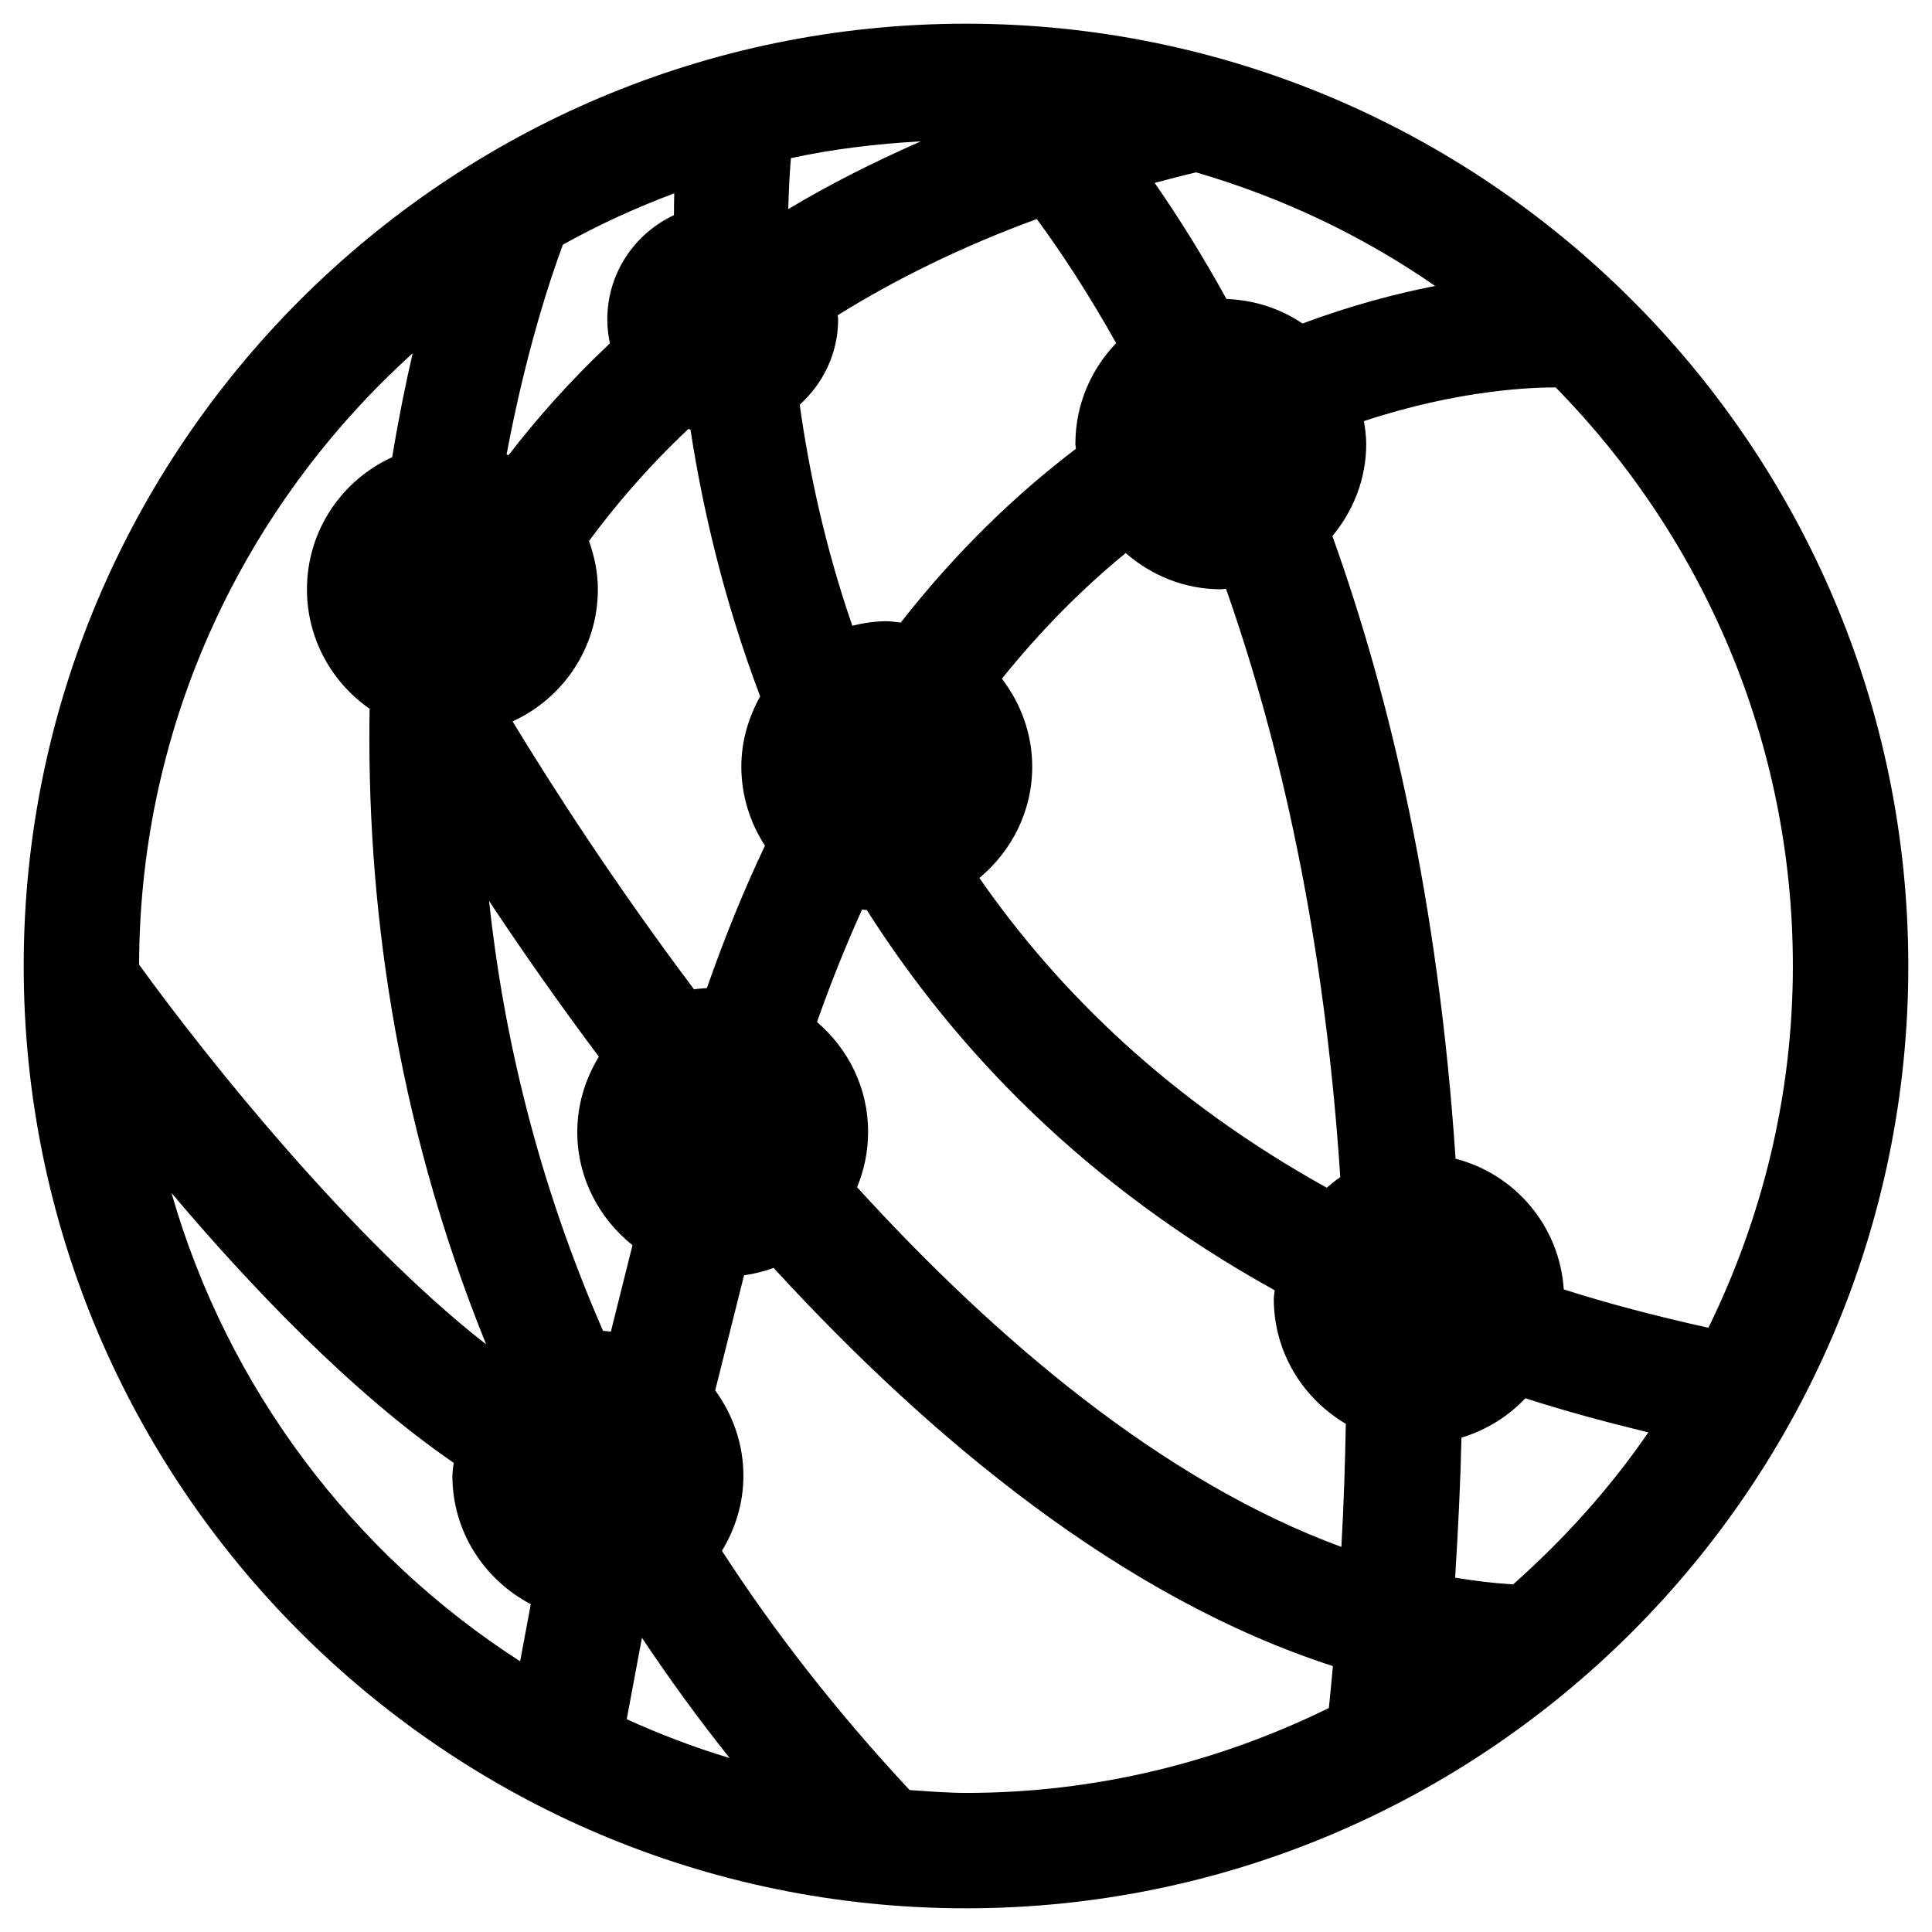 <?xml version="1.0" encoding="UTF-8"?>
<!-- The Best Svg Icon site in the world: iconSvg.co, Visit us! https://iconsvg.co -->
<svg fill="#000000" width="800px" height="800px" version="1.1" viewBox="144 144 512 512" xmlns="http://www.w3.org/2000/svg">
 <path d="m400 150.28c-137.69 0-249.72 112.04-249.72 249.72s112.01 249.72 249.72 249.72c137.69 0 249.72-112.01 249.72-249.72-0.004-137.69-112.04-249.72-249.72-249.72zm219.13 249.72c0 34.406-8.188 66.859-22.379 95.871-13.434-2.981-26.324-6.32-38.332-10.16-1.113-16.793-12.891-30.562-28.676-34.637-4.512-67.656-17.234-122.11-32.645-165 5.519-6.676 8.965-15.113 8.965-24.434 0-2.078-0.293-4.074-0.609-6.047 25.422-8.398 44.984-8.941 50.82-8.922 38.82 39.547 62.855 93.641 62.855 153.32zm-305.01 178.03c7.094 10.645 14.801 21.266 23.238 31.867-9.383-2.812-18.453-6.297-27.27-10.285zm-8.23-81.133c-0.691-0.062-1.387-0.188-2.078-0.211-17.402-39.82-26.387-78.449-30.207-113.93 8.355 12.594 18.117 26.617 29.094 41.27-3.547 5.836-5.711 12.617-5.711 19.941 0 12.195 5.773 22.945 14.633 30.02zm189.71-38.145c-41.418-22.984-71.016-51.789-92.051-82.078 8.48-7.074 14-17.59 14-29.492 0-8.797-3.066-16.816-8.039-23.32 10.645-13.227 21.707-24.203 32.812-33.293 6.781 5.898 15.512 9.594 25.211 9.594 0.461 0 0.902-0.125 1.363-0.148 14.254 40.516 26.094 92.008 30.293 155.93-1.281 0.859-2.414 1.844-3.59 2.809zm-164.27-52.898c-1.133 0.125-2.309 0.125-3.402 0.336-21.055-28.023-37.574-53.699-48.094-71.016 13.309-6.066 22.609-19.418 22.609-35.016 0-4.512-0.922-8.773-2.352-12.785 6.801-9.215 15.367-19.355 26.344-29.703 0.188 0.062 0.379 0.125 0.547 0.168 3.297 21.41 8.984 45.617 18.473 70.703-3.082 5.539-4.992 11.84-4.992 18.617 0 7.727 2.332 14.906 6.254 20.949-5.519 11.652-10.66 24.227-15.387 37.746zm87.434-203.81c6.32 8.586 13.539 19.523 21.035 32.895-6.676 6.926-10.812 16.312-10.812 26.68 0 0.441 0.125 0.859 0.125 1.324-15.809 12.027-31.57 27.078-46.414 46.055-1.238-0.125-2.434-0.375-3.691-0.375-3.168 0-6.191 0.484-9.133 1.195-7.199-20.844-11.461-40.828-13.938-58.566 6.191-5.606 10.18-13.625 10.18-22.629 0-0.379-0.105-0.715-0.105-1.09 15.074-9.367 32.516-18.078 52.754-25.488zm70.406 27.688c-5.773-3.926-12.699-6.215-20.152-6.508-6.551-11.902-12.992-22.062-19.02-30.754 3.652-0.945 7.199-1.93 10.98-2.793 22.883 6.656 44.23 16.855 63.355 30.102-10.246 2-22.191 5.125-35.164 9.953zm-136.28-30.312c0.168-6.066 0.465-10.641 0.715-13.516 11.168-2.414 22.691-3.801 34.426-4.449-12.719 5.602-24.539 11.586-35.141 17.965zm-30.289 1.598c-10.414 4.871-17.656 15.367-17.656 27.625 0 2.184 0.25 4.305 0.672 6.359-10.77 10.141-19.562 20.176-26.848 29.621-0.168-0.086-0.355-0.105-0.523-0.168 5.121-27.332 11.672-46.875 14.922-55.609 9.426-5.289 19.316-9.762 29.516-13.621-0.039 1.805-0.082 3.715-0.082 5.793zm37.91 213.82c3.738-10.578 7.727-20.488 11.945-29.789 0.418 0.062 0.84 0.062 1.258 0.125 23.68 37.262 58.062 73.031 108.09 100.76-0.043 0.777-0.23 1.512-0.23 2.289 0 14.148 7.703 26.387 19.082 33.105-0.188 10.602-0.547 21.453-1.176 32.621-47.273-17.383-91.461-54.875-128.34-95.324 1.867-4.535 2.918-9.469 2.918-14.672 0.02-11.695-5.312-22.043-13.543-29.117zm-107.16-177.2c-1.891 8.25-3.758 17.445-5.414 27.52-13.312 6.07-22.59 19.422-22.59 35.016 0 13.121 6.59 24.688 16.605 31.656-0.84 49.27 6.254 107.61 30.879 168.44-35.496-27.688-74.121-75.906-91.965-100.64 0.125-64.277 28.172-121.94 72.484-162zm-63.898 222.52c20.738 24.539 47.734 52.941 74.773 71.5-0.105 1.156-0.336 2.266-0.336 3.441 0 14.84 8.48 27.582 20.781 34.027l-2.832 15.137c-44.254-28.484-77.566-72.379-92.387-124.11zm195.6 158.22c-19.566-20.992-36.023-42.215-49.73-63.395 3.527-5.816 5.688-12.574 5.688-19.879 0-8.48-2.832-16.27-7.473-22.629l7.641-30.5c2.707-0.398 5.332-1.051 7.828-1.973 41.543 45.281 92.406 87.496 148.23 105.53-0.316 3.652-0.715 7.391-1.07 11.105-29.074 14.273-61.613 22.504-96.121 22.504-5.078-0.008-10.031-0.426-14.988-0.762zm159.94-54.496c-5.144-0.316-10.266-0.945-15.367-1.785 0.797-12.68 1.406-25.129 1.68-37.113 6.551-1.996 12.344-5.562 16.918-10.434 10.328 3.336 21.309 6.297 32.602 9.047-10.223 14.887-22.355 28.32-35.832 40.285z"/>
</svg>